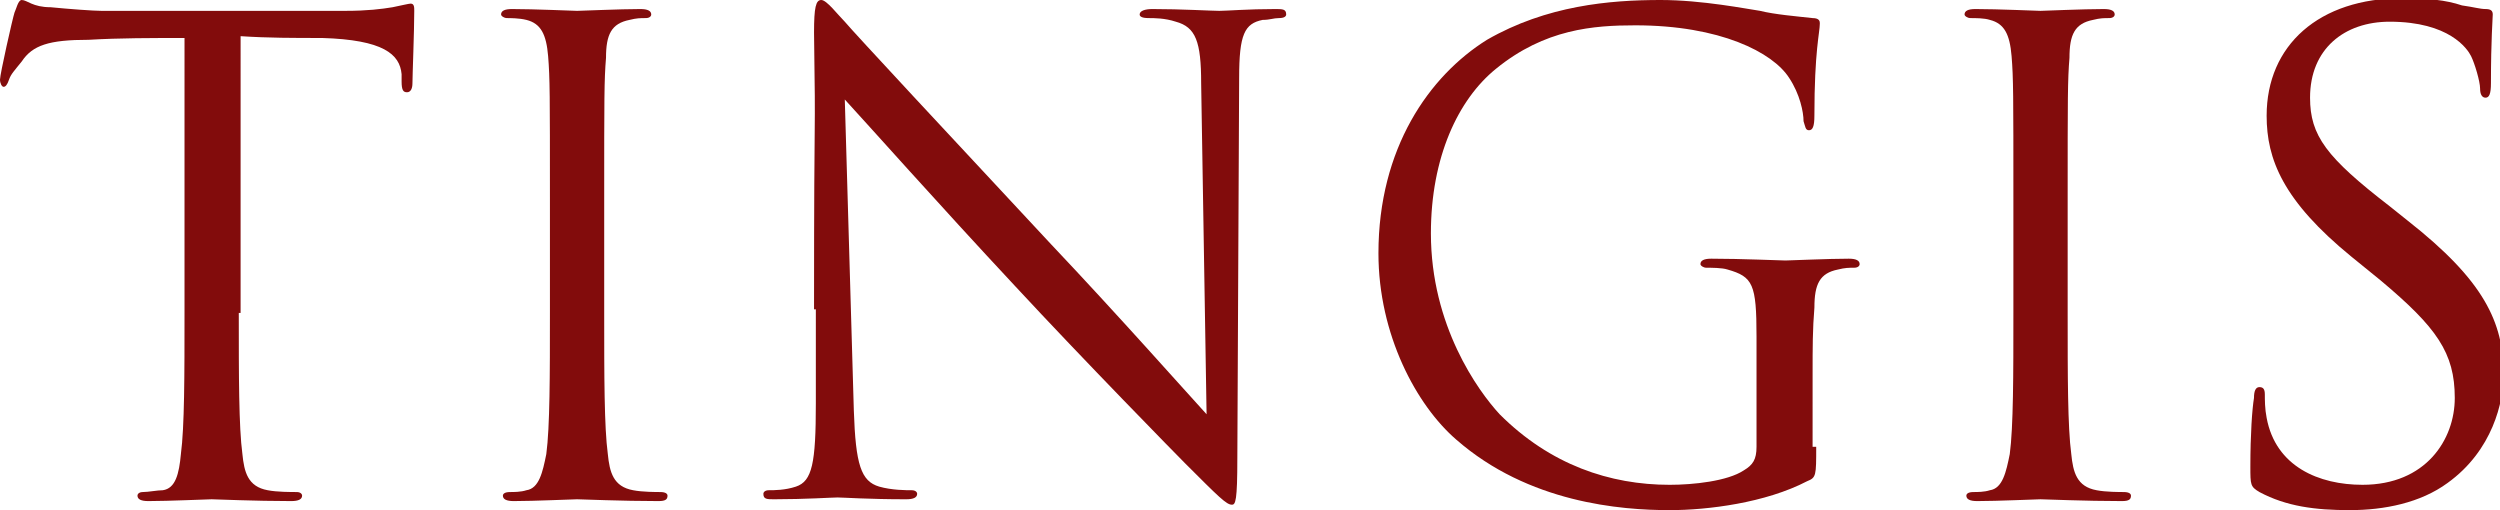 <?xml version="1.0" encoding="utf-8"?>
<!-- Generator: Adobe Illustrator 22.1.0, SVG Export Plug-In . SVG Version: 6.00 Build 0)  -->
<svg version="1.1" id="Layer_1" xmlns="http://www.w3.org/2000/svg" xmlns:xlink="http://www.w3.org/1999/xlink" x="0px" y="0px"
	 viewBox="0 0 138.2 28.2" style="enable-background:new 0 0 138.2 28.2;" xml:space="preserve">
<style type="text/css">
	.st0{fill:#820C0C;}
</style>
<g>
	<path class="st0" d="M13.2,17.3c0,3.5,0,6.3,0.2,7.8c0.1,1,0.3,1.8,1.4,2c0.5,0.1,1.3,0.1,1.6,0.1c0.2,0,0.3,0.1,0.3,0.2
		c0,0.2-0.2,0.3-0.6,0.3c-2,0-4.2-0.1-4.4-0.1c-0.2,0-2.4,0.1-3.5,0.1c-0.4,0-0.6-0.1-0.6-0.3c0-0.1,0.1-0.2,0.3-0.2
		c0.3,0,0.8-0.1,1.1-0.1c0.7-0.1,0.9-0.9,1-2c0.2-1.5,0.2-4.4,0.2-7.8V2.1c-1.8,0-3.6,0-5.3,0.1c-2.2,0-3.1,0.3-3.7,1.2
		C0.8,3.9,0.6,4.1,0.5,4.4C0.4,4.7,0.3,4.8,0.2,4.8C0.1,4.8,0,4.6,0,4.4C0,4.1,0.7,1,0.8,0.7C0.9,0.5,1,0,1.2,0
		c0.3,0,0.6,0.4,1.6,0.4c1,0.1,2.4,0.2,2.8,0.2h13.5c1.2,0,2-0.1,2.6-0.2c0.5-0.1,0.9-0.2,1-0.2c0.2,0,0.2,0.2,0.2,0.4
		c0,1.1-0.1,3.6-0.1,4c0,0.3-0.1,0.5-0.3,0.5c-0.2,0-0.3-0.1-0.3-0.6c0-0.1,0-0.3,0-0.4c-0.1-1.1-1-1.9-4.4-2c-1.5,0-3,0-4.5-0.1
		V17.3z"/>
	<path class="st0" d="M30.4,10.9c0-5.6,0-6.6-0.1-7.8c-0.1-1.2-0.4-1.8-1.2-2C28.7,1,28.2,1,28,1c-0.1,0-0.3-0.1-0.3-0.2
		c0-0.2,0.2-0.3,0.6-0.3c1.2,0,3.5,0.1,3.6,0.1c0.2,0,2.4-0.1,3.5-0.1c0.4,0,0.6,0.1,0.6,0.3C36,0.9,35.9,1,35.7,1
		c-0.3,0-0.5,0-0.9,0.1c-1,0.2-1.3,0.8-1.3,2.1c-0.1,1.2-0.1,2.2-0.1,7.8v6.3c0,3.5,0,6.3,0.2,7.8c0.1,1,0.3,1.8,1.4,2
		c0.5,0.1,1.3,0.1,1.5,0.1c0.3,0,0.4,0.1,0.4,0.2c0,0.2-0.1,0.3-0.5,0.3c-2,0-4.3-0.1-4.5-0.1c-0.2,0-2.4,0.1-3.5,0.1
		c-0.4,0-0.6-0.1-0.6-0.3c0-0.1,0.1-0.2,0.4-0.2c0.2,0,0.6,0,0.9-0.1c0.7-0.1,0.9-1,1.1-2c0.2-1.5,0.2-4.4,0.2-7.8V10.9z"/>
	<path class="st0" d="M45,17.1c0-13,0.1-8.3,0-15.3c0-1.4,0.1-1.8,0.4-1.8s0.9,0.8,1.3,1.2c0.5,0.6,5.9,6.4,11.4,12.3
		c3.6,3.8,7.5,8.2,8.6,9.4L66.4,4.6c0-2.3-0.3-3.1-1.4-3.4C64.4,1,63.8,1,63.5,1C63.1,1,63,0.9,63,0.8c0-0.2,0.3-0.3,0.7-0.3
		c1.6,0,3.3,0.1,3.7,0.1c0.4,0,1.6-0.1,3.1-0.1c0.4,0,0.6,0,0.6,0.3C71.1,0.9,71,1,70.7,1c-0.3,0-0.5,0.1-0.9,0.1
		c-1,0.2-1.3,0.8-1.3,3.2l-0.1,21c0,2.4-0.1,2.6-0.3,2.6c-0.3,0-0.7-0.4-2.6-2.3c-0.4-0.4-5.6-5.7-9.4-9.8c-4.2-4.5-8.2-9-9.4-10.3
		l0.5,17.2c0.1,3,0.4,3.9,1.4,4.2c0.7,0.2,1.5,0.2,1.8,0.2c0.2,0,0.3,0.1,0.3,0.2c0,0.2-0.2,0.3-0.6,0.3c-2.1,0-3.5-0.1-3.8-0.1
		c-0.3,0-1.8,0.1-3.5,0.1c-0.4,0-0.6,0-0.6-0.3c0-0.1,0.1-0.2,0.3-0.2c0.3,0,0.9,0,1.5-0.2c0.9-0.3,1.1-1.3,1.1-4.6V17.1z"/>
	<path class="st0" d="M100.4,24.7c0,1.6,0,1.7-0.5,1.9c-2.3,1.2-5.5,1.6-7.6,1.6c-2.7,0-7.8-0.4-11.8-3.9c-2.2-1.9-4.3-5.8-4.3-10.3
		c0-5.8,2.8-9.8,6-11.8C85.5,0.3,89,0,91.8,0c2.3,0,4.8,0.5,5.5,0.6c0.8,0.2,2,0.3,2.9,0.4c0.4,0,0.4,0.2,0.4,0.3
		c0,0.5-0.3,1.5-0.3,5.1c0,0.6-0.1,0.8-0.3,0.8c-0.2,0-0.2-0.2-0.3-0.5c0-0.5-0.2-1.5-0.8-2.4c-0.9-1.4-3.8-2.9-8.5-2.9
		c-2.3,0-5,0.2-7.7,2.4c-2.1,1.7-3.6,4.9-3.6,9.1c0,5.1,2.6,8.7,3.8,10c2.8,2.8,6.1,3.9,9.4,3.9c1.3,0,3.2-0.2,4.1-0.8
		c0.5-0.3,0.7-0.6,0.7-1.3v-6.1c0-2.9-0.2-3.3-1.6-3.7c-0.3-0.1-0.9-0.1-1.2-0.1c-0.1,0-0.3-0.1-0.3-0.2c0-0.2,0.2-0.3,0.6-0.3
		c1.6,0,3.9,0.1,4.1,0.1c0.2,0,2.4-0.1,3.5-0.1c0.4,0,0.6,0.1,0.6,0.3c0,0.1-0.1,0.2-0.3,0.2c-0.3,0-0.5,0-0.9,0.1
		c-1,0.2-1.3,0.8-1.3,2.1c-0.1,1.2-0.1,2.2-0.1,3.7V24.7z"/>
	<path class="st0" d="M111.3,10.9c0-5.6,0-6.6-0.1-7.8c-0.1-1.2-0.4-1.8-1.2-2C109.7,1,109.2,1,108.9,1c-0.1,0-0.3-0.1-0.3-0.2
		c0-0.2,0.2-0.3,0.6-0.3c1.2,0,3.5,0.1,3.6,0.1s2.4-0.1,3.5-0.1c0.4,0,0.6,0.1,0.6,0.3c0,0.1-0.1,0.2-0.3,0.2c-0.3,0-0.5,0-0.9,0.1
		c-1,0.2-1.3,0.8-1.3,2.1c-0.1,1.2-0.1,2.2-0.1,7.8v6.3c0,3.5,0,6.3,0.2,7.8c0.1,1,0.3,1.8,1.4,2c0.5,0.1,1.3,0.1,1.5,0.1
		c0.3,0,0.4,0.1,0.4,0.2c0,0.2-0.1,0.3-0.5,0.3c-2,0-4.3-0.1-4.5-0.1s-2.4,0.1-3.5,0.1c-0.4,0-0.6-0.1-0.6-0.3
		c0-0.1,0.1-0.2,0.4-0.2c0.2,0,0.6,0,0.9-0.1c0.7-0.1,0.9-1,1.1-2c0.2-1.5,0.2-4.4,0.2-7.8V10.9z"/>
	<path class="st0" d="M124.9,27.2c-0.5-0.3-0.5-0.4-0.5-1.4c0-1.8,0.1-3.2,0.2-3.8c0-0.4,0.1-0.6,0.3-0.6c0.2,0,0.3,0.1,0.3,0.4
		c0,0.3,0,0.8,0.1,1.3c0.5,2.7,2.9,3.7,5.3,3.7c3.5,0,5.1-2.5,5.1-4.8c0-2.5-1-3.9-4.1-6.5l-1.6-1.3c-3.8-3.1-4.7-5.4-4.7-7.8
		c0-3.9,2.9-6.5,7.5-6.5c1.4,0,2.4,0.1,3.3,0.4c0.7,0.1,1,0.2,1.3,0.2s0.4,0.1,0.4,0.3c0,0.2-0.1,1.4-0.1,3.8c0,0.6-0.1,0.8-0.3,0.8
		c-0.2,0-0.3-0.2-0.3-0.5c0-0.4-0.3-1.4-0.5-1.8s-1.2-1.9-4.5-1.9c-2.5,0-4.4,1.5-4.4,4.2c0,2.1,0.9,3.3,4.4,6l1,0.8
		c4.2,3.3,5.3,5.6,5.3,8.5c0,1.5-0.6,4.2-3.1,6c-1.5,1.1-3.5,1.5-5.4,1.5C128,28.2,126.4,28,124.9,27.2z"/>
</g>
</svg>

